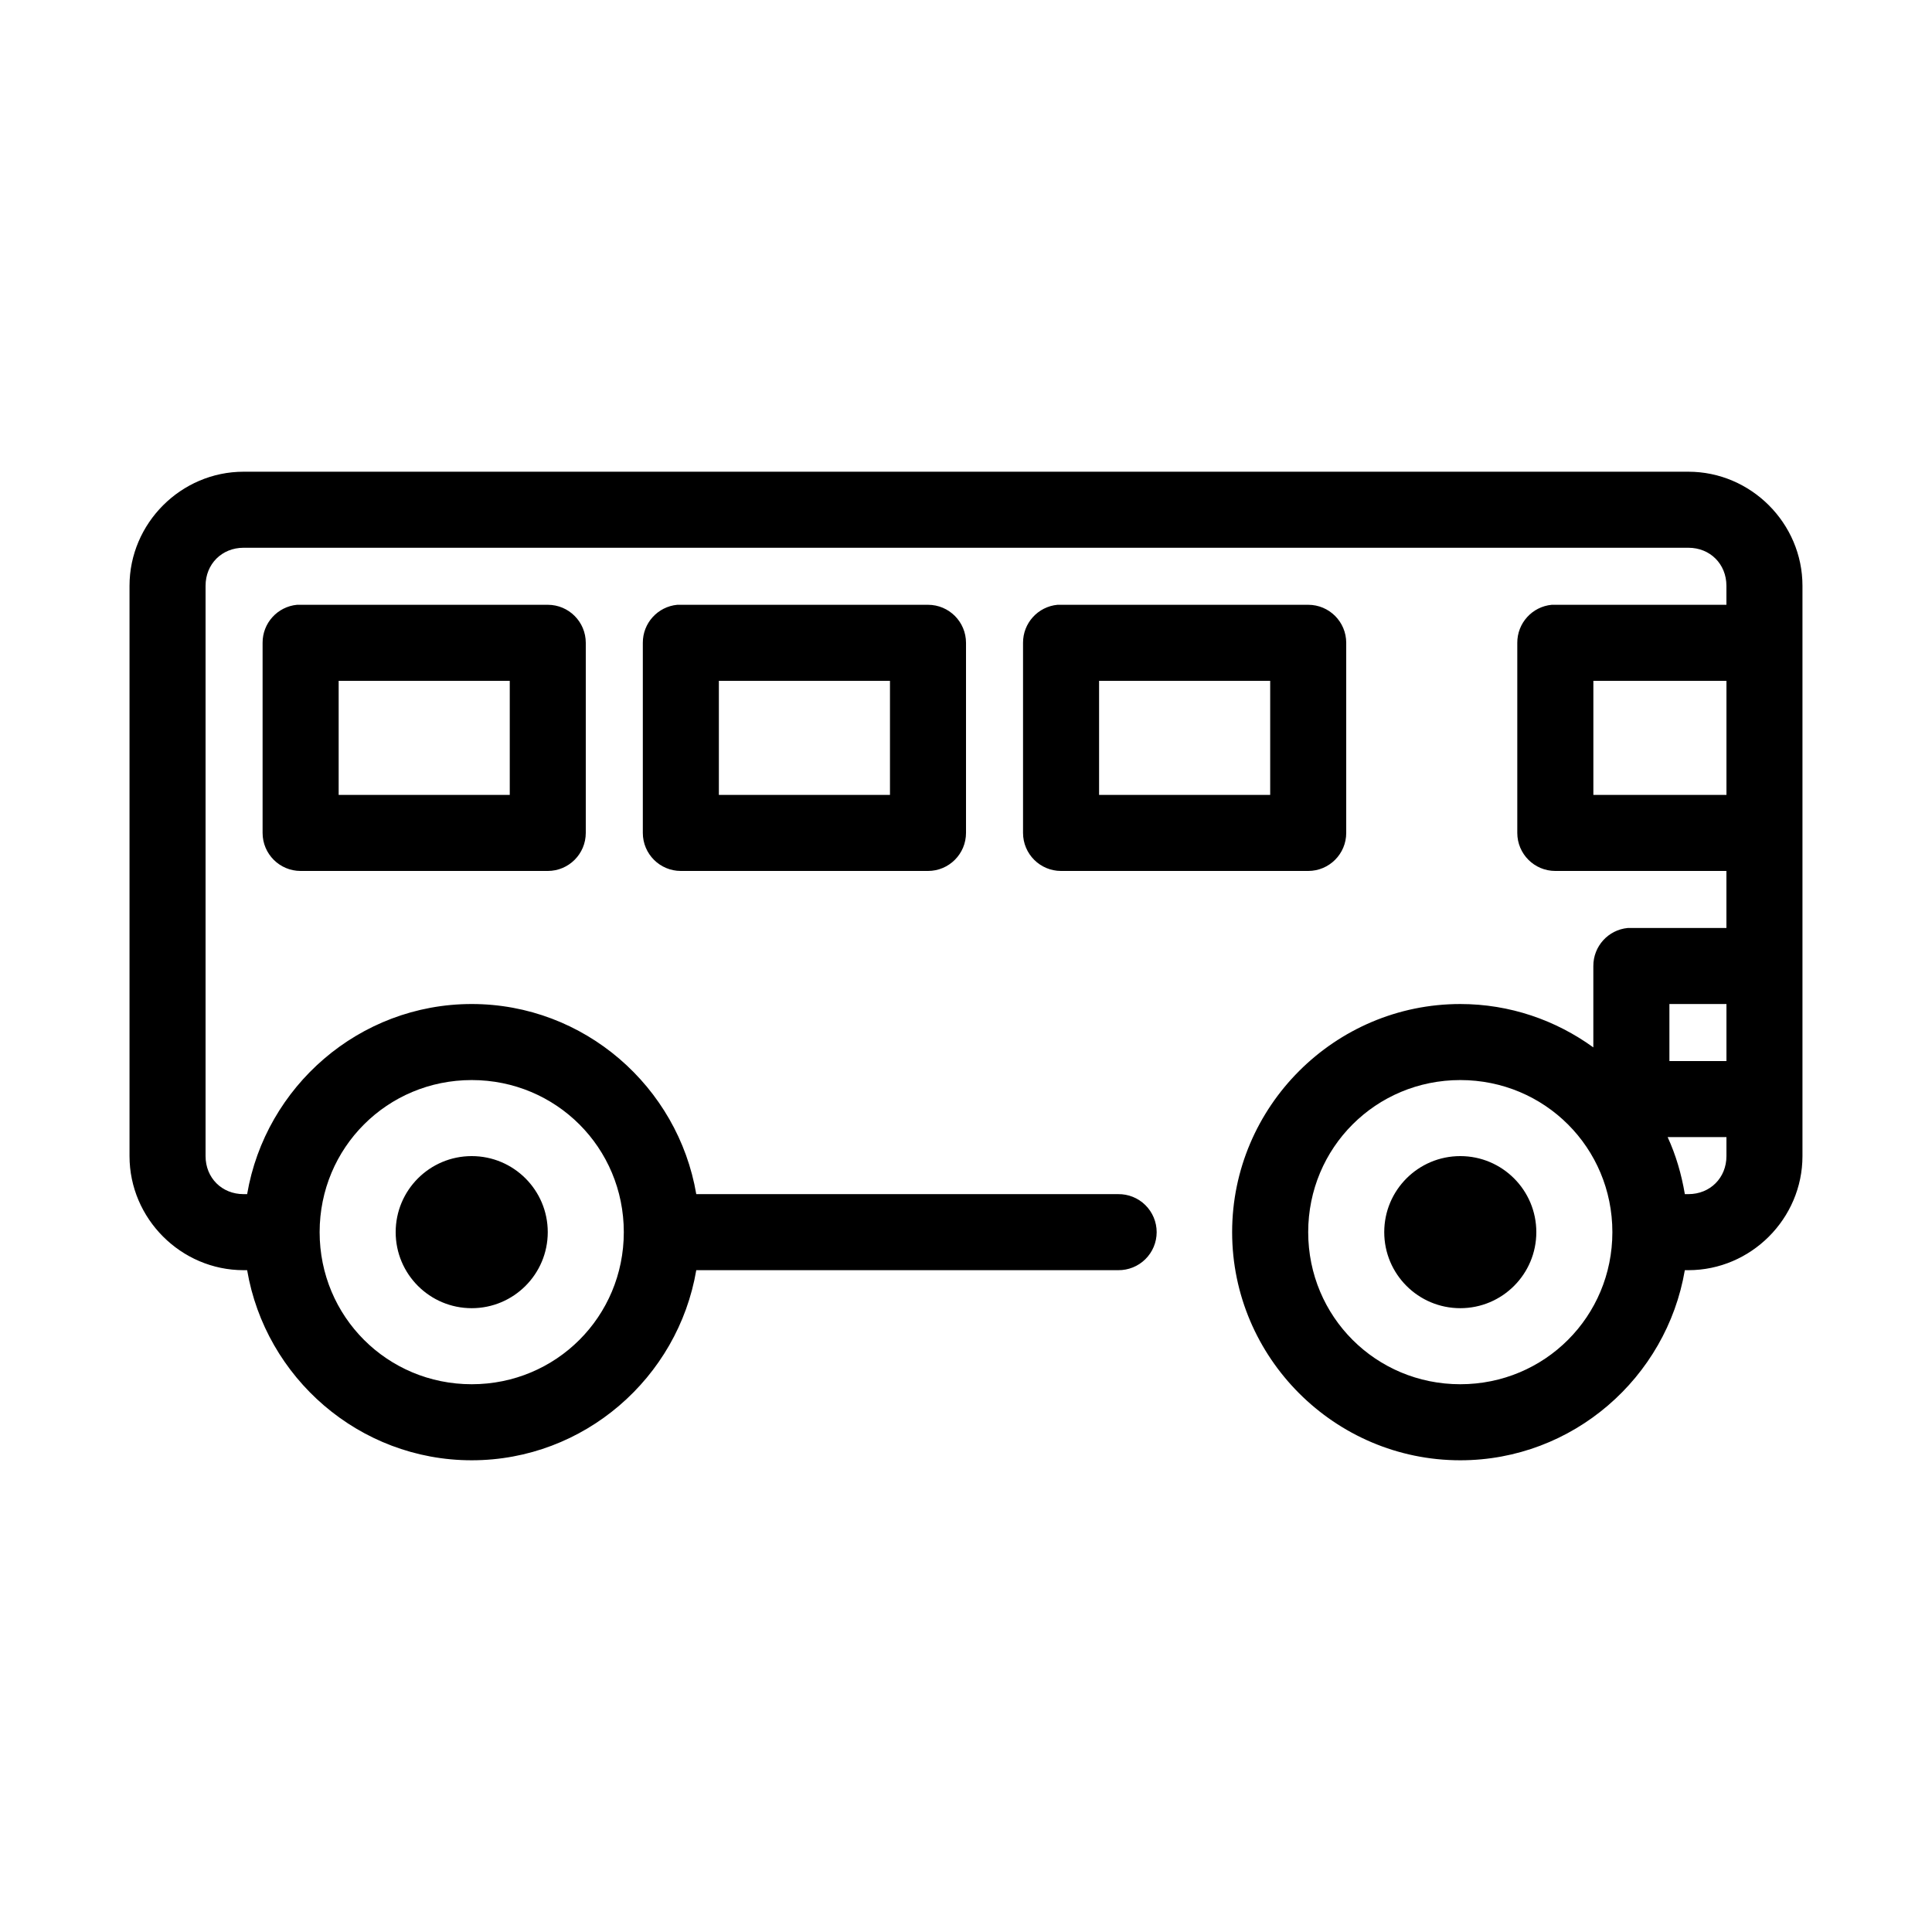 <?xml version="1.0" encoding="UTF-8"?>
<!-- Uploaded to: SVG Repo, www.svgrepo.com, Generator: SVG Repo Mixer Tools -->
<svg fill="#000000" width="800px" height="800px" version="1.1" viewBox="144 144 512 512" xmlns="http://www.w3.org/2000/svg">
 <path d="m208.55 269.01c-16.57 0-30.227 13.656-30.227 30.23v151.14c0 16.574 13.656 30.23 30.227 30.23h0.945c4.848 28.488 29.691 50.379 59.512 50.379 29.824 0 54.664-21.891 59.512-50.379h111.79c2.695 0.035 5.297-1.008 7.215-2.902 1.922-1.895 3.004-4.477 3.004-7.176 0-2.695-1.082-5.281-3.004-7.176-1.918-1.895-4.519-2.938-7.215-2.898h-111.79c-4.848-28.492-29.688-50.383-59.512-50.383-29.82 0-54.664 21.891-59.512 50.383h-0.945c-5.758 0-10.074-4.32-10.074-10.078v-151.14c0-5.758 4.316-10.078 10.074-10.078h382.89c5.758 0 10.078 4.32 10.078 10.078v5.035h-45.344c-0.316-0.012-0.629-0.012-0.945 0-5.191 0.492-9.152 4.863-9.133 10.078v50.379c0.004 5.566 4.512 10.078 10.078 10.078h45.344v15.113h-25.191c-0.316-0.016-0.629-0.016-0.945 0-5.191 0.488-9.152 4.859-9.133 10.078v21.566c-9.949-7.199-22.105-11.492-35.266-11.492-33.27 0-60.457 27.188-60.457 60.457s27.188 60.457 60.457 60.457c29.824 0 54.664-21.891 59.512-50.379h0.945c16.574 0 30.23-13.656 30.23-30.23v-151.14c0-16.574-13.656-30.23-30.23-30.23zm14.168 35.266c-5.191 0.492-9.152 4.863-9.129 10.078v50.379c0 5.566 4.512 10.078 10.074 10.078h65.496c5.566 0 10.074-4.512 10.078-10.078v-50.379c-0.004-5.566-4.512-10.078-10.078-10.078h-65.496c-0.312-0.012-0.629-0.012-0.945 0zm100.77 0c-5.195 0.492-9.156 4.863-9.133 10.078v50.379c0 5.566 4.512 10.078 10.074 10.078h65.496c5.566 0 10.074-4.512 10.078-10.078v-50.379c-0.004-5.566-4.512-10.078-10.078-10.078h-65.496c-0.312-0.012-0.629-0.012-0.941 0zm100.76 0c-5.195 0.492-9.156 4.863-9.133 10.078v50.379c0 5.566 4.512 10.078 10.074 10.078h65.496c5.566 0 10.078-4.512 10.078-10.078v-50.379c0-5.566-4.512-10.078-10.078-10.078h-65.496c-0.312-0.012-0.629-0.012-0.941 0zm-190.5 20.152h45.344v30.23h-45.344zm100.76 0h45.344v30.23h-45.344zm100.76 0h45.344v30.23h-45.344zm130.99 0h35.27v30.23h-35.27zm20.152 85.648h15.117v15.113h-15.117zm-317.4 20.152c22.379 0 40.305 17.926 40.305 40.305s-17.926 40.305-40.305 40.305c-22.379 0-40.305-17.926-40.305-40.305s17.926-40.305 40.305-40.305zm261.98 0c22.379 0 40.305 17.926 40.305 40.305s-17.926 40.305-40.305 40.305c-22.379 0-40.305-17.926-40.305-40.305s17.926-40.305 40.305-40.305zm54.949 15.113h15.586v5.039c0 5.758-4.32 10.078-10.078 10.078h-0.945c-0.898-5.293-2.375-10.379-4.562-15.117zm-316.93 5.039c-11.129 0-20.152 9.023-20.152 20.152s9.023 20.152 20.152 20.152c11.129 0 20.152-9.023 20.152-20.152s-9.023-20.152-20.152-20.152zm261.98 0c-11.129 0-20.152 9.023-20.152 20.152s9.023 20.152 20.152 20.152c11.129 0 20.152-9.023 20.152-20.152s-9.023-20.152-20.152-20.152z"/>
</svg>